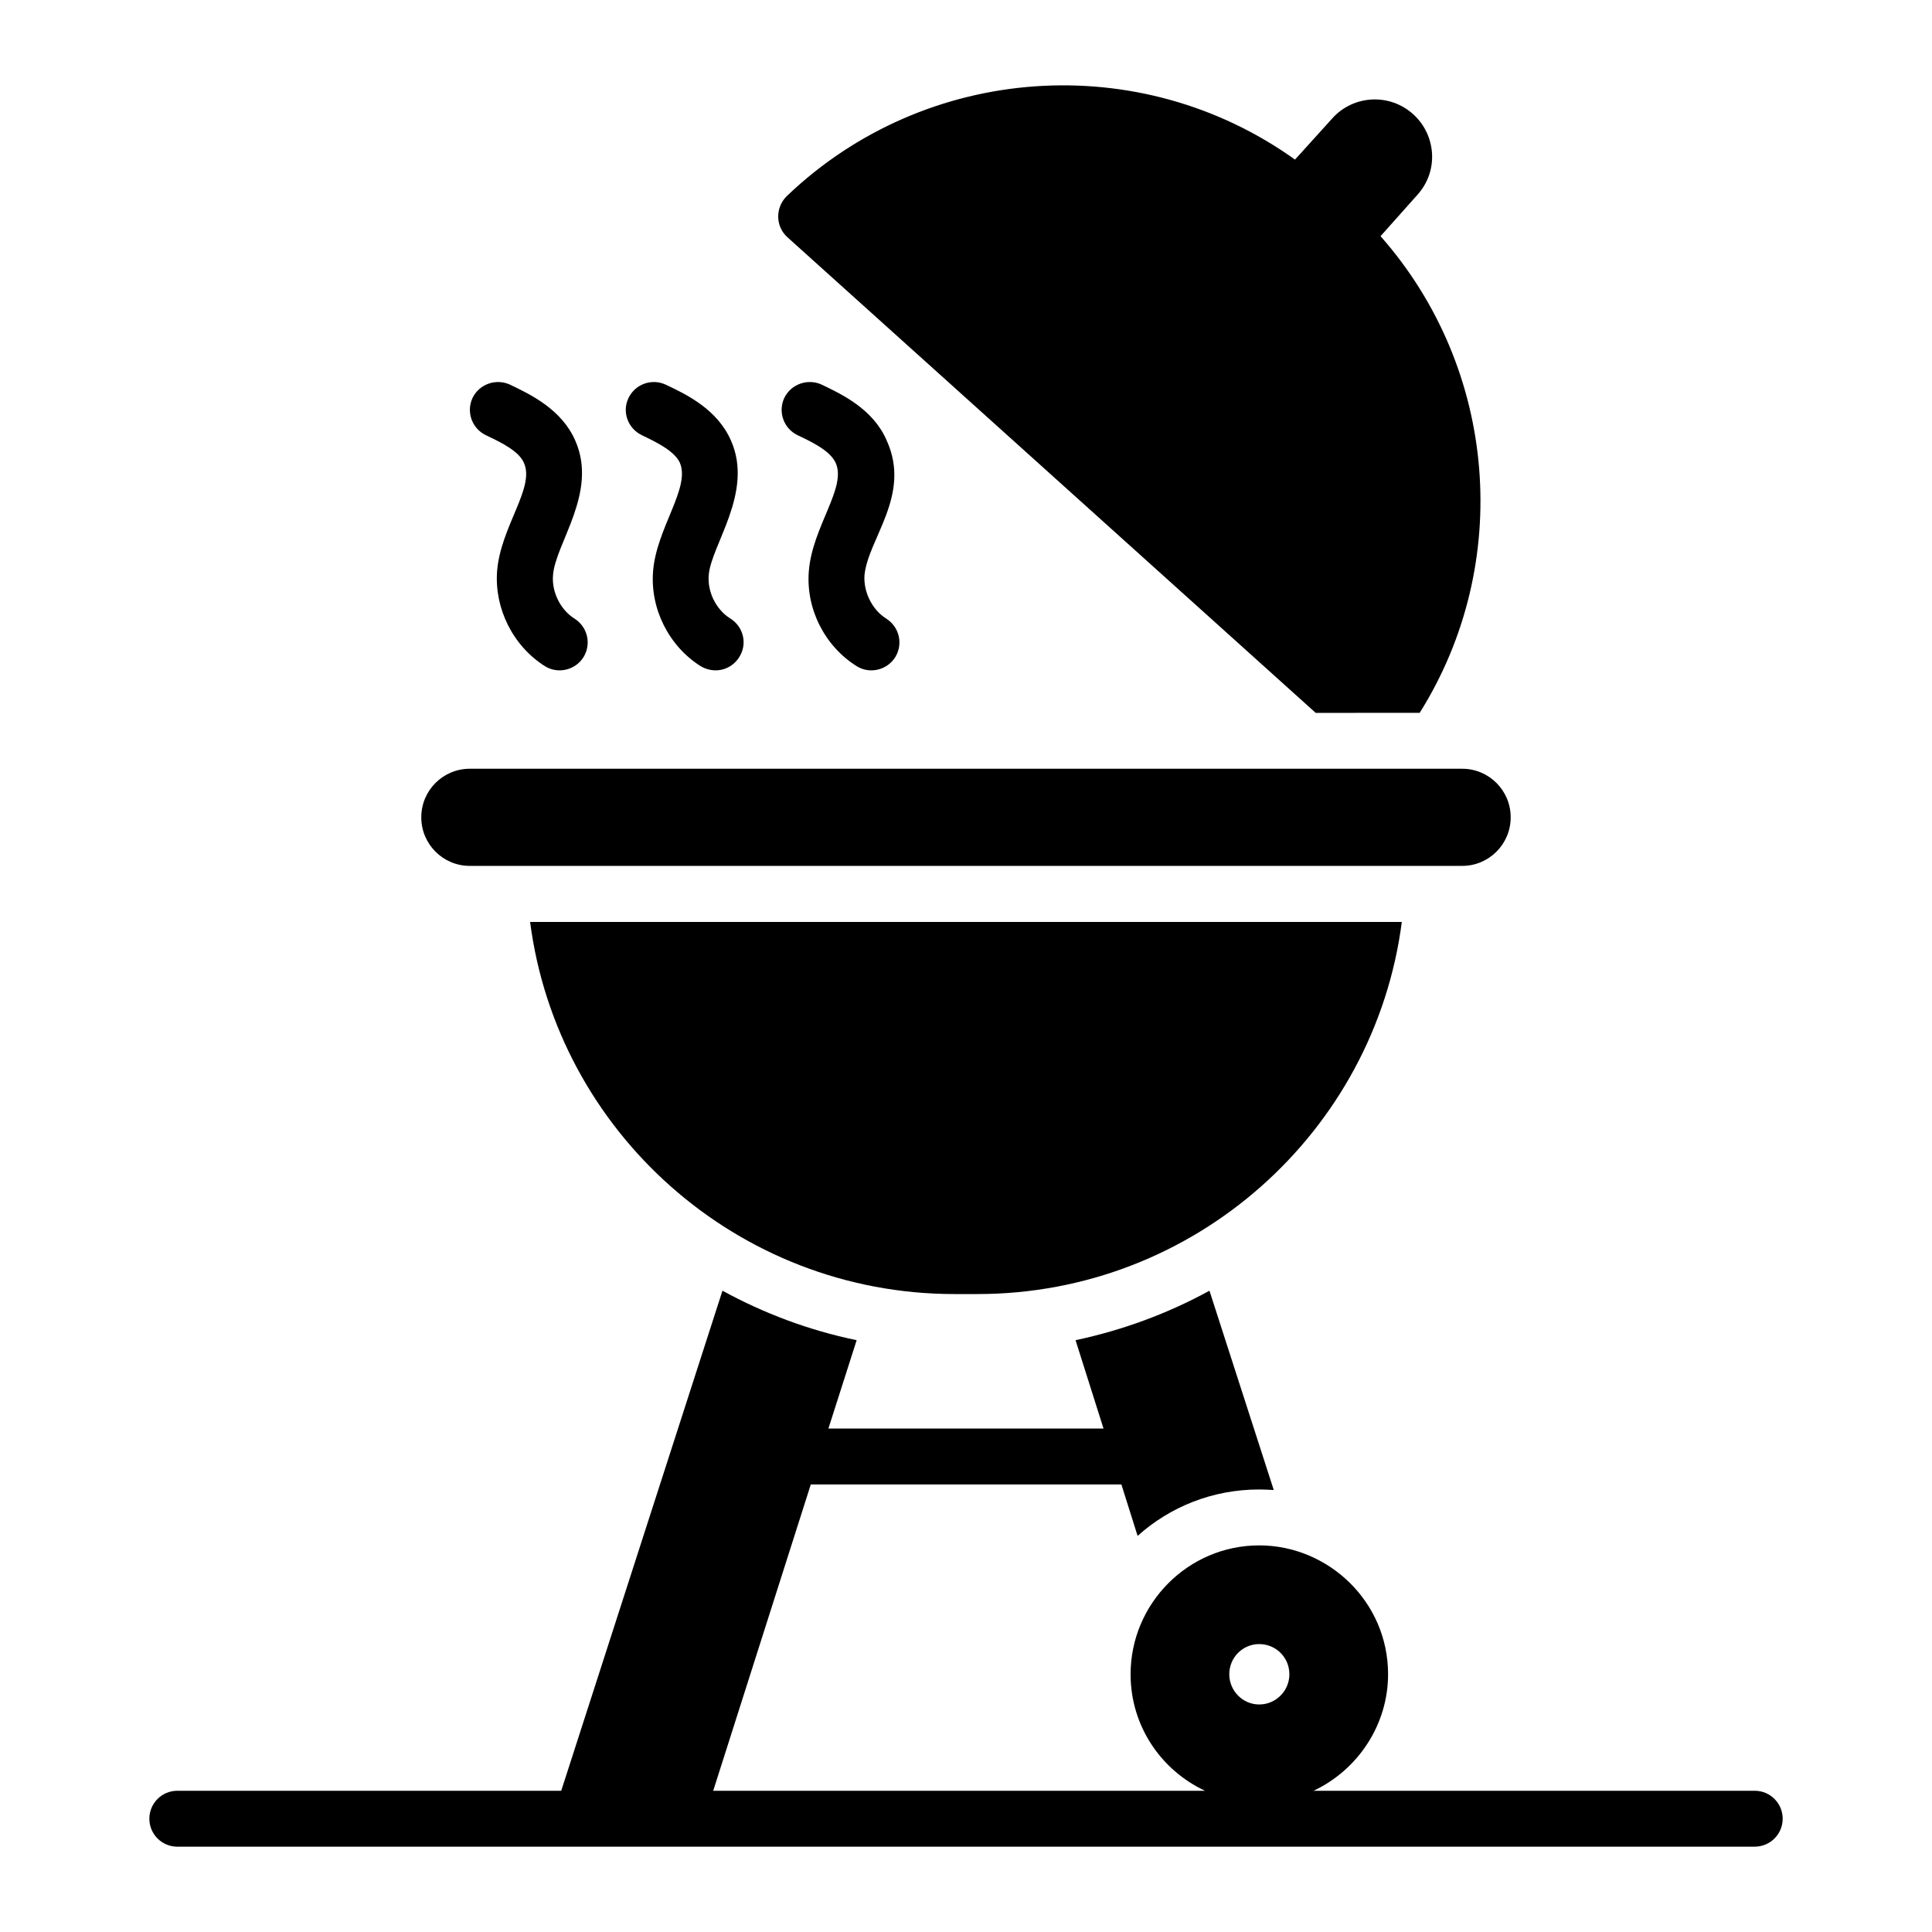 <?xml version="1.0" encoding="UTF-8"?>
<!-- Uploaded to: ICON Repo, www.svgrepo.com, Generator: ICON Repo Mixer Tools -->
<svg fill="#000000" width="800px" height="800px" version="1.1" viewBox="144 144 512 512" xmlns="http://www.w3.org/2000/svg">
 <g>
  <path d="m396.95 486.94h6.074c57.566 0 105.28-43.047 112.47-98.613h-231.01c7.188 55.57 54.902 98.613 112.47 98.613z"/>
  <path d="m268.5 373.47h262.99c7.098 0 12.855-5.758 12.855-12.855v-0.035c0-7.098-5.754-12.855-12.855-12.855h-262.99c-7.098 0-12.855 5.754-12.855 12.855v0.035c0 7.098 5.754 12.855 12.855 12.855z"/>
  <path d="m520.23 332.91c24.746-39.418 20.746-91.055-10.371-126.32l9.707-10.891c5.926-6.519 4.891-16.078-1.039-21.41-6.297-5.703-15.93-5.113-21.484 1.113l-9.855 10.891c-41.098-29.418-97.773-25.543-134.59 9.586-3.16 3.016-3.172 8.066 0.074 10.988l140 126.05z"/>
  <path d="m609.01 618.57h-116.9c11.77-5.539 19.746-17.516 19.746-30.871 0-19.262-15.855-34.156-34.156-34.156-18.82 0-34.082 15.41-34.082 34.156 0 13.762 8.121 25.441 19.711 30.871h-130.32l25.859-81.176h82.312l4.297 13.633c8.594-7.707 19.855-12.301 32.23-12.301 1.332 0 2.594 0.074 3.852 0.148l-17.039-52.824c-10.965 6.004-22.895 10.445-35.488 13.113l7.41 23.41h-72.902l7.484-23.41c-12.594-2.594-24.598-7.113-35.562-13.113l-42.73 132.52h-101.74c-4.094 0-7.41 3.312-7.41 7.41 0 4.094 3.312 7.41 7.41 7.41l0.008-0.004h418.02c4.094 0 7.41-3.312 7.41-7.41 0-4.094-3.312-7.406-7.41-7.406zm-131.31-38.871c4.445 0 8 3.555 8 8 0 4.371-3.555 8.004-8 8.004-4.371 0-7.926-3.629-7.926-8.004-0.004-4.445 3.555-8 7.926-8z"/>
  <path d="m371.02 320.54c3.438 2.148 8.031 1.09 10.223-2.371 2.148-3.484 1.113-8.004-2.371-10.227-3.703-2.297-6.074-7.039-5.777-11.484 0.922-9.664 12.449-21.184 5.926-35.637-3.555-8.371-11.855-12.301-17.262-14.891-3.703-1.703-8.148-0.148-9.93 3.555-1.703 3.703-0.148 8.074 3.555 9.855 4.594 2.148 8.742 4.371 10.078 7.336 2.973 6.578-6.168 16.863-7.113 28.672-0.812 9.93 4.148 19.855 12.672 25.191z"/>
  <path d="m272.77 259.34c4.594 2.148 8.816 4.371 10.078 7.336 2.973 6.578-6.168 16.863-7.113 28.672-0.742 9.93 4.223 19.855 12.668 25.191 3.438 2.148 8.031 1.09 10.223-2.371 2.148-3.484 1.113-8.004-2.371-10.227-3.703-2.297-6.074-7.039-5.703-11.484 0.602-8.43 11.957-21.898 5.926-35.637-3.633-8.371-11.93-12.301-17.336-14.891-3.703-1.703-8.148-0.148-9.93 3.555-1.699 3.707-0.145 8.078 3.559 9.855z"/>
  <path d="m314.11 259.34c4.519 2.148 8.742 4.371 10.078 7.336 2.789 6.652-6.203 17.285-7.113 28.672-0.816 9.93 4.148 19.855 12.594 25.191 3.684 2.168 8.055 1.055 10.223-2.371 2.223-3.484 1.184-8.004-2.297-10.227-3.777-2.297-6.148-7.039-5.777-11.484 0.566-7.934 11.965-21.891 5.926-35.637-3.629-8.371-11.855-12.301-17.336-14.891-3.703-1.703-8.074-0.148-9.855 3.555-1.773 3.707-0.145 8.078 3.559 9.855z"/>
 </g>
</svg>